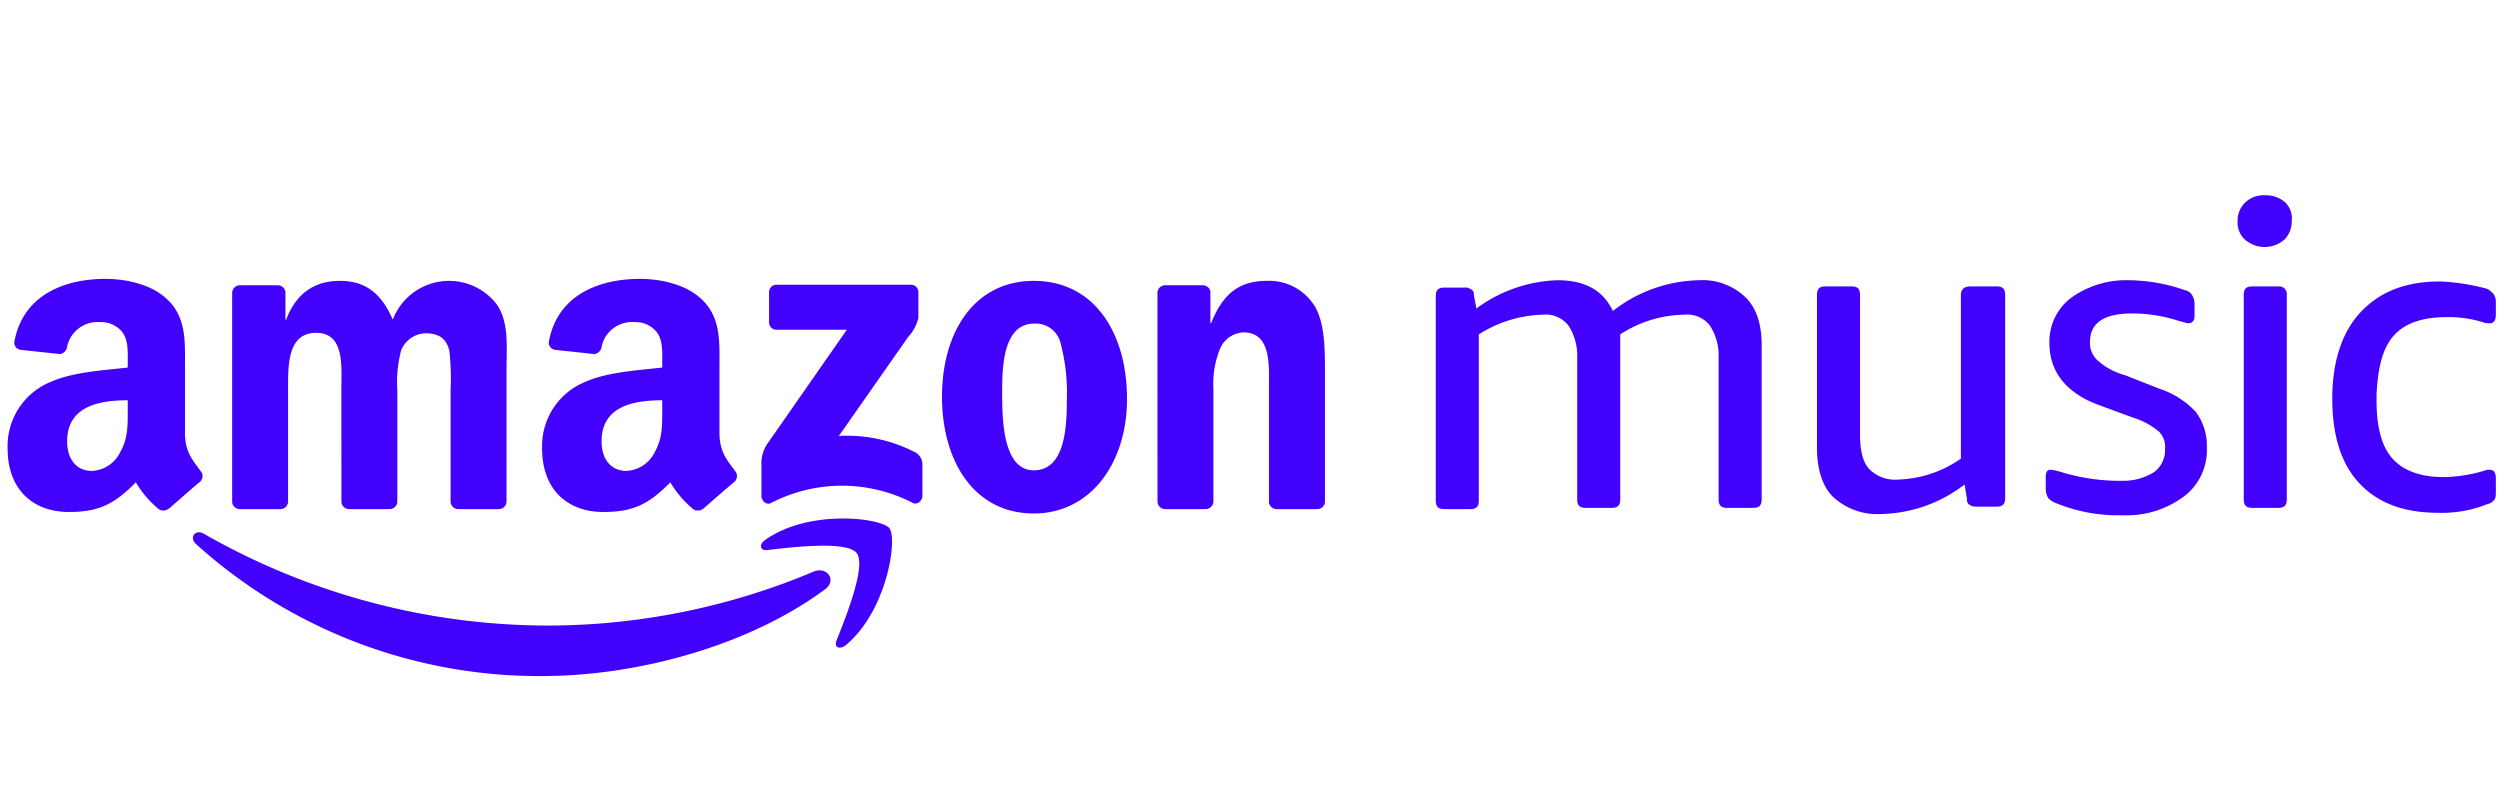 <svg xmlns="http://www.w3.org/2000/svg" width="293" height="92"><g fill="#4200FD" fill-rule="evenodd"><path d="M252.445 55.34a6.812 6.812 0 0 1-3.748 1.01 23.25 23.25 0 0 1-7.062-1.01 7.292 7.292 0 0 0-1.297-.288c-.433 0-.577.288-.577.865v1.442c.008.356.108.703.288 1.01.239.258.535.455.865.577a19.21 19.21 0 0 0 7.783 1.442c2.58.124 5.122-.64 7.207-2.164a6.792 6.792 0 0 0 2.738-5.768 6.583 6.583 0 0 0-1.297-4.182 10.166 10.166 0 0 0-4.324-2.74l-4.035-1.586a7.64 7.64 0 0 1-3.171-1.732 2.721 2.721 0 0 1-.865-2.163c0-2.163 1.585-3.316 4.9-3.316 1.86-.006 3.71.286 5.477.865.577.144 1.01.288 1.153.288.433 0 .72-.288.72-.865v-1.442a2.083 2.083 0 0 0-.288-1.01 1.324 1.324 0 0 0-.865-.576 20.51 20.51 0 0 0-6.485-1.154 11.117 11.117 0 0 0-6.774 2.019 6.43 6.43 0 0 0-2.595 5.336c0 3.317 1.874 5.768 5.621 7.21l4.324 1.587a8.477 8.477 0 0 1 2.883 1.586c.53.532.794 1.272.72 2.02a3.168 3.168 0 0 1-1.297 2.74v-.001zm15.422-31.582a3.39 3.39 0 0 0-2.45-.866 3.043 3.043 0 0 0-2.306.866 2.937 2.937 0 0 0-.865 2.163c-.05.814.267 1.608.865 2.163a3.506 3.506 0 0 0 4.612 0c.574-.57.887-1.354.865-2.163a2.65 2.65 0 0 0-.72-2.163zm-.865 9.806h-3.026c-.72 0-1.01.289-1.01 1.01v23.939c0 .72.29 1.01 1.01 1.01h3.027c.72 0 1.008-.29 1.008-1.01v-23.94a.911.911 0 0 0-1.008-1.009h-.001zm13.548 5.769c1.298-1.443 3.316-2.164 6.198-2.164a13.317 13.317 0 0 1 4.18.577c.275.107.57.156.865.144.433 0 .72-.288.72-1.009v-1.442a1.68 1.68 0 0 0-.287-1.01 3.144 3.144 0 0 0-.721-.577 25.375 25.375 0 0 0-5.477-.865c-4.036 0-7.063 1.154-9.369 3.605-2.162 2.307-3.315 5.768-3.315 10.094 0 4.327 1.01 7.644 3.171 9.951 2.162 2.308 5.189 3.461 9.225 3.461 1.97.067 3.934-.276 5.765-1.01.355-.066.667-.274.865-.576.144-.144.144-.576.144-1.009v-1.442c0-.721-.289-1.01-.721-1.01-.248-.01-.495.04-.72.145-1.5.44-3.05.682-4.613.72-2.738 0-4.756-.72-6.053-2.162-1.298-1.443-1.874-3.75-1.874-6.778v-.721c.144-3.173.72-5.48 2.018-6.923zm-78.119 20.19h3.027c.72 0 1.009-.29 1.009-1.01V40.486c0-2.451-.577-4.326-1.874-5.624a7.287 7.287 0 0 0-5.477-2.02 16.954 16.954 0 0 0-10.089 3.606c-1.153-2.452-3.315-3.605-6.486-3.605a16.903 16.903 0 0 0-9.513 3.317l-.288-1.587a.666.666 0 0 0-.432-.72 1.079 1.079 0 0 0-.72-.145h-2.307c-.72 0-1.009.288-1.009 1.01v23.939c0 .721.288 1.01 1.009 1.01h3.027c.72 0 1.009-.289 1.009-1.01V39.188a14.684 14.684 0 0 1 7.495-2.307 3.365 3.365 0 0 1 3.026 1.298 6.468 6.468 0 0 1 1.01 3.75v16.584c0 .72.287 1.01 1.008 1.01h3.027c.72 0 1.009-.29 1.009-1.01V39.188a14.14 14.14 0 0 1 7.495-2.307 3.366 3.366 0 0 1 3.027 1.298 6.468 6.468 0 0 1 1.008 3.75v16.584c0 .72.289 1.01 1.01 1.01zm27.385-24.95v19.18a13.552 13.552 0 0 1-7.35 2.452 4.254 4.254 0 0 1-3.46-1.298c-.72-.865-1.009-2.163-1.009-4.038V34.574c0-.722-.288-1.01-1.008-1.01h-3.027c-.72 0-1.01.288-1.01 1.01v17.882c0 2.451.577 4.47 1.875 5.768a7.638 7.638 0 0 0 5.62 2.02 16.58 16.58 0 0 0 9.802-3.462l.288 1.731a.666.666 0 0 0 .432.721c.145.144.433.144.865.144h2.163c.72 0 1.008-.288 1.008-1.01V34.575c0-.722-.288-1.01-1.008-1.01h-3.027c-.865 0-1.153.433-1.153 1.01zM96.674 69.088C87.702 75.705 74.698 79.235 63.5 79.235a60.009 60.009 0 0 1-40.525-15.472c-.84-.76-.088-1.796.92-1.204a81.528 81.528 0 0 0 40.546 10.759A80.587 80.587 0 0 0 95.37 66.99c1.519-.645 2.79.995 1.304 2.098"/><path d="M100.404 64.818c-1.143-1.466-7.581-.692-10.47-.35-.881.108-1.016-.658-.223-1.21 5.128-3.61 13.542-2.569 14.524-1.358.98 1.217-.256 9.656-5.075 13.684-.739.619-1.444.289-1.115-.531 1.082-2.704 3.508-8.762 2.359-10.235M90.135 37.766v-3.51a.866.866 0 0 1 .887-.888h15.706a.874.874 0 0 1 .908.888v3.006a4.945 4.945 0 0 1-1.183 2.205l-8.139 11.627c3.105-.174 6.199.49 8.958 1.923a1.6 1.6 0 0 1 .834 1.365v3.745c0 .511-.565 1.11-1.156.8a18.084 18.084 0 0 0-16.593.027c-.544.296-1.116-.296-1.116-.807V54.59a4.246 4.246 0 0 1 .578-2.414l9.429-13.53h-8.206a.869.869 0 0 1-.907-.88M32.842 59.667h-4.779a.903.903 0 0 1-.853-.813V34.316a.898.898 0 0 1 .92-.88h4.456a.9.9 0 0 1 .867.82v3.208h.088c1.163-3.1 3.347-4.546 6.29-4.546 2.991 0 4.86 1.446 6.204 4.546a7.055 7.055 0 0 1 12.13-1.863c1.512 2.064 1.203 5.063 1.203 7.693l-.006 15.486a.903.903 0 0 1-.921.888h-4.772a.909.909 0 0 1-.86-.888V45.775c.07-1.535.025-3.072-.135-4.6-.356-1.647-1.424-2.111-2.809-2.111a3.174 3.174 0 0 0-2.856 2.01 14.863 14.863 0 0 0-.444 4.7V58.78a.903.903 0 0 1-.92.887h-4.771a.903.903 0 0 1-.86-.887l-.007-13.005c0-2.737.45-6.765-2.944-6.765-3.434 0-3.3 3.927-3.3 6.765V58.78a.903.903 0 0 1-.92.887m88.314-26.75c7.09 0 10.928 6.093 10.928 13.84 0 7.484-4.24 13.421-10.928 13.421-6.962 0-10.753-6.092-10.753-13.684 0-7.639 3.838-13.576 10.753-13.576m.04 5.01c-3.521 0-3.743 4.8-3.743 7.793 0 3-.047 9.4 3.703 9.4 3.703 0 3.878-5.164 3.878-8.31a22.695 22.695 0 0 0-.712-6.51 2.99 2.99 0 0 0-3.126-2.373m20.082 21.74h-4.759a.909.909 0 0 1-.86-.888l-.007-24.544a.904.904 0 0 1 .92-.8h4.43a.915.915 0 0 1 .853.685v3.753h.088c1.337-3.355 3.212-4.956 6.512-4.956a6.268 6.268 0 0 1 5.578 2.89c1.25 1.964 1.25 5.266 1.25 7.64v15.446a.918.918 0 0 1-.92.773h-4.792a.905.905 0 0 1-.848-.773V45.566c0-2.683.31-6.61-2.99-6.61a3.123 3.123 0 0 0-2.763 1.963 10.865 10.865 0 0 0-.759 4.647V58.78a.919.919 0 0 1-.934.887m-63.664-11.72c0 1.862.047 3.416-.894 5.07a3.882 3.882 0 0 1-3.306 2.172c-1.835 0-2.91-1.399-2.91-3.463 0-4.075 3.649-4.815 7.11-4.815v1.035M82.433 59.6a.997.997 0 0 1-1.13.114 11.65 11.65 0 0 1-2.741-3.187c-2.621 2.676-4.483 3.476-7.877 3.476-4.025 0-7.15-2.481-7.15-7.45a8.114 8.114 0 0 1 5.094-7.814c2.594-1.143 6.216-1.345 8.985-1.661v-.619c0-1.136.088-2.481-.585-3.463a3.18 3.18 0 0 0-2.681-1.244 3.635 3.635 0 0 0-3.838 2.871 1 1 0 0 1-.833.875L65.047 41a.842.842 0 0 1-.713-1.002c1.062-5.621 6.143-7.316 10.686-7.316 2.325 0 5.363.619 7.198 2.38 2.325 2.173 2.103 5.07 2.103 8.225v7.45c0 2.24.928 3.222 1.802 4.432a.904.904 0 0 1-.02 1.27c-.975.814-2.709 2.327-3.663 3.175l-.007-.014M14.972 47.947c0 1.862.047 3.416-.894 5.07a3.874 3.874 0 0 1-3.307 2.172c-1.835 0-2.903-1.399-2.903-3.463 0-4.075 3.65-4.815 7.104-4.815v1.035M19.79 59.6a.997.997 0 0 1-1.129.114 11.77 11.77 0 0 1-2.742-3.187c-2.621 2.676-4.476 3.476-7.876 3.476-4.02 0-7.151-2.48-7.151-7.45a8.124 8.124 0 0 1 5.094-7.814c2.594-1.143 6.217-1.345 8.986-1.661v-.619c0-1.136.087-2.48-.578-3.463a3.197 3.197 0 0 0-2.682-1.244 3.643 3.643 0 0 0-3.844 2.872 1 1 0 0 1-.826.874L2.404 41A.846.846 0 0 1 1.692 40c1.068-5.622 6.142-7.317 10.686-7.317 2.325 0 5.363.62 7.197 2.38 2.326 2.173 2.104 5.071 2.104 8.225v7.45c0 2.24.927 3.222 1.801 4.432a.899.899 0 0 1-.013 1.27c-.974.814-2.708 2.327-3.663 3.175l-.013-.014"/></g></svg>